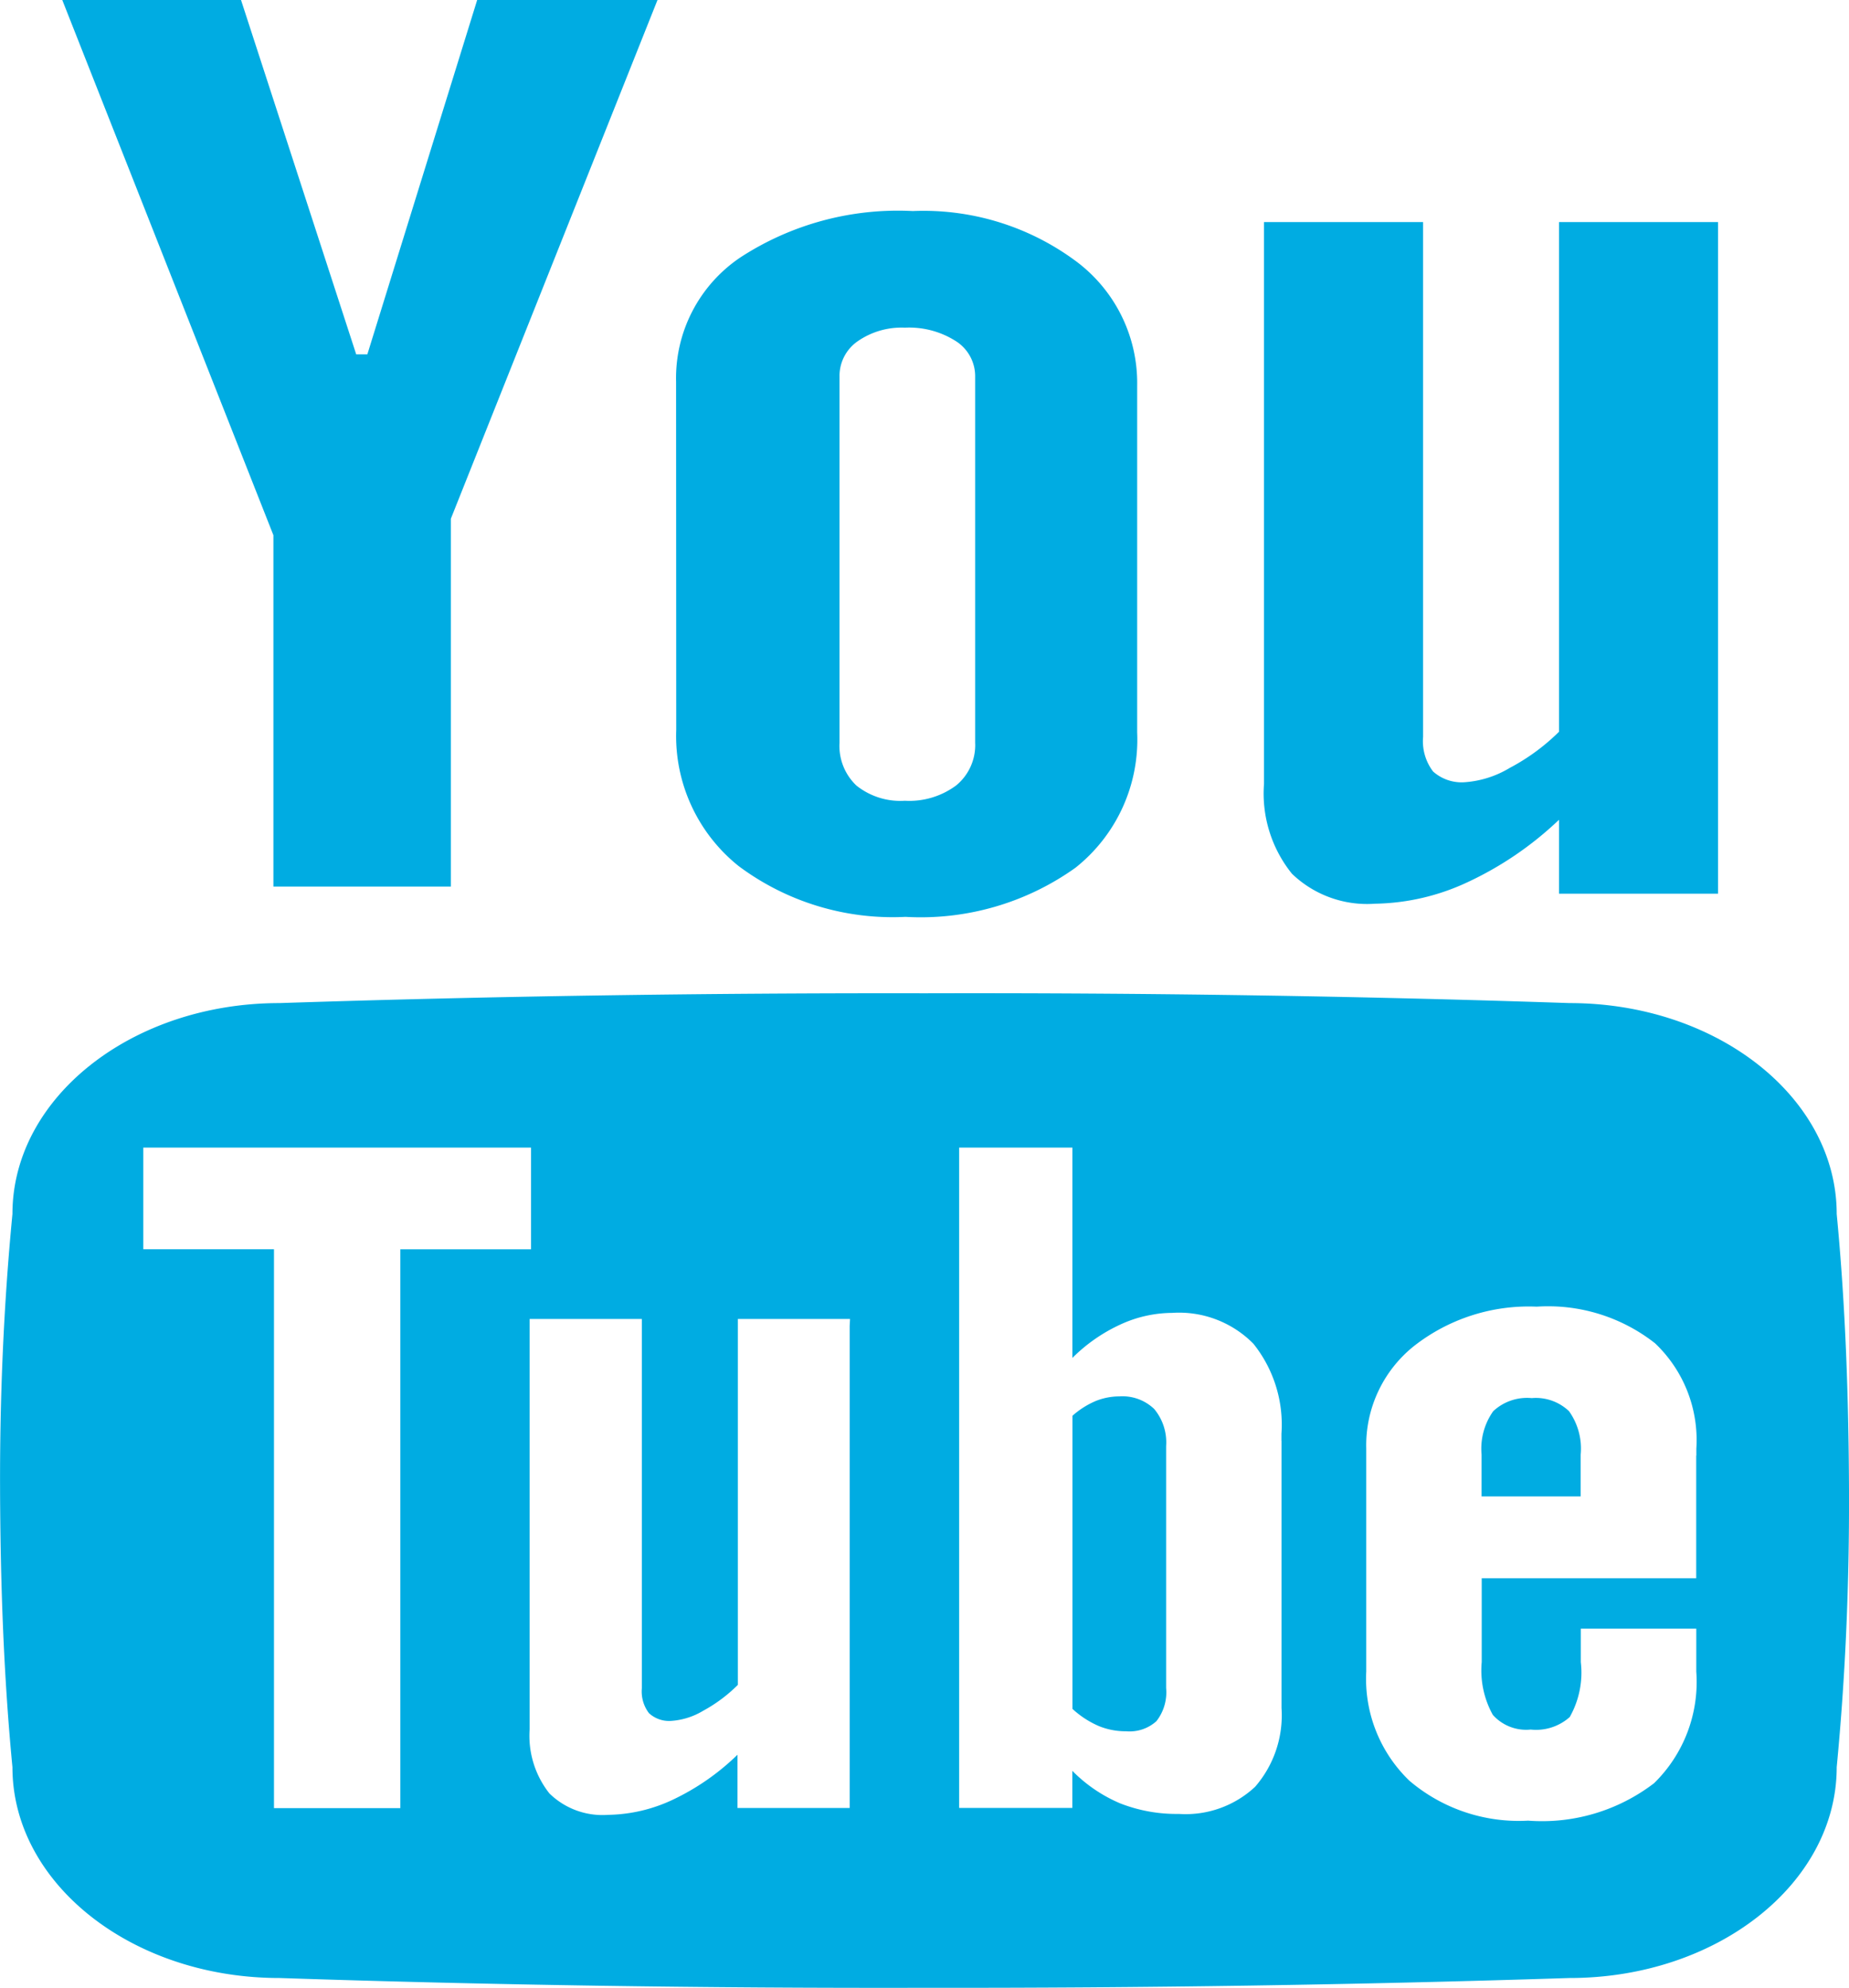 <svg xmlns="http://www.w3.org/2000/svg" width="25.861" height="27.804" viewBox="0 0 25.861 27.804">
  <g id="SVGRepo_iconCarrier" transform="translate(-18.344 -0.5)">
    <g id="_7935ec95c421cee6d86eb22ecd1368a9" data-name="7935ec95c421cee6d86eb22ecd1368a9" transform="translate(18.344 0.5)">
      <path id="Path_9" data-name="Path 9" d="M19.215.5h2.5l1.611,4.956h.156L25.018.5H27.54L24.65,7.755V12.9H22.168V7.986ZM27.8,5.841A2.035,2.035,0,0,1,28.7,4.1a4.035,4.035,0,0,1,2.41-.648,3.578,3.578,0,0,1,2.258.683,2.123,2.123,0,0,1,.881,1.757v4.853a2.287,2.287,0,0,1-.863,1.892,3.724,3.724,0,0,1-2.377.687,3.6,3.6,0,0,1-2.332-.709,2.328,2.328,0,0,1-.875-1.907Zm2.286,5.047a.762.762,0,0,0,.237.6A.984.984,0,0,0,31,11.7a1.1,1.1,0,0,0,.717-.214.729.729,0,0,0,.266-.6V5.77a.581.581,0,0,0-.272-.5A1.217,1.217,0,0,0,31,5.083a1.076,1.076,0,0,0-.66.19.59.59,0,0,0-.254.5ZM42.373,3.606V13H40.149V11.966a4.768,4.768,0,0,1-1.281.874,3.158,3.158,0,0,1-1.291.3,1.516,1.516,0,0,1-1.163-.419,1.788,1.788,0,0,1-.391-1.258V3.606h2.225v7.2a.7.7,0,0,0,.14.485.6.6,0,0,0,.453.149,1.411,1.411,0,0,0,.62-.2,2.906,2.906,0,0,0,.688-.505V3.606ZM40.289,20.238a.672.672,0,0,0-.522-.183.693.693,0,0,0-.538.183.907.907,0,0,0-.163.607v.585h1.386v-.585A.9.9,0,0,0,40.289,20.238Zm-6.574,4.405a.99.99,0,0,0,.379.072.56.56,0,0,0,.424-.141.655.655,0,0,0,.136-.464V20.726a.729.729,0,0,0-.167-.519A.641.641,0,0,0,34,20.031a.892.892,0,0,0-.332.065,1.189,1.189,0,0,0-.324.206v4.1A1.309,1.309,0,0,0,33.715,24.643ZM44.033,17.48c0-1.629-1.673-2.95-3.735-2.95q-4.413-.149-9.023-.137-4.605-.008-9.023.137c-2.061,0-3.734,1.321-3.734,2.95-.124,1.288-.178,2.578-.173,3.868s.049,2.579.173,3.869c0,1.628,1.673,2.949,3.734,2.949q4.414.147,9.023.137,4.607.006,9.023-.137c2.062,0,3.735-1.321,3.735-2.949.124-1.29.177-2.579.172-3.869S44.157,18.769,44.033,17.48ZM23.943,25.69v.1H22.176V17.973H20.348V16.551h5.423v1.423H23.943Zm6.285-6.645v6.743H28.659v-.745a3.346,3.346,0,0,1-.9.627,2.195,2.195,0,0,1-.911.214,1.061,1.061,0,0,1-.82-.3,1.3,1.3,0,0,1-.276-.9V18.948h1.569v5.168a.5.5,0,0,0,.1.346.416.416,0,0,0,.32.107.994.994,0,0,0,.438-.141,2.112,2.112,0,0,0,.485-.362V18.948h1.569Zm6.04,1.606v3.74a1.524,1.524,0,0,1-.369,1.1,1.422,1.422,0,0,1-1.066.38,2.159,2.159,0,0,1-.82-.147,2.067,2.067,0,0,1-.671-.456v.519H31.759V16.551h1.584v2.942a2.322,2.322,0,0,1,.673-.468,1.747,1.747,0,0,1,.722-.162,1.459,1.459,0,0,1,1.137.432,1.812,1.812,0,0,1,.392,1.258v.1Zm5.8.206v1.717h-3v1.174a1.281,1.281,0,0,0,.155.737.624.624,0,0,0,.53.206.707.707,0,0,0,.546-.175,1.263,1.263,0,0,0,.155-.768V23.28h1.615v.6a1.98,1.98,0,0,1-.59,1.561,2.576,2.576,0,0,1-1.762.524,2.36,2.36,0,0,1-1.659-.557,1.975,1.975,0,0,1-.605-1.529V20.76a1.777,1.777,0,0,1,.665-1.431,2.6,2.6,0,0,1,1.719-.553,2.42,2.42,0,0,1,1.655.512,1.866,1.866,0,0,1,.578,1.472v.1Z" transform="translate(-18.344 -0.5)" fill="#00ace2"/>
    </g>
  </g>
</svg>
